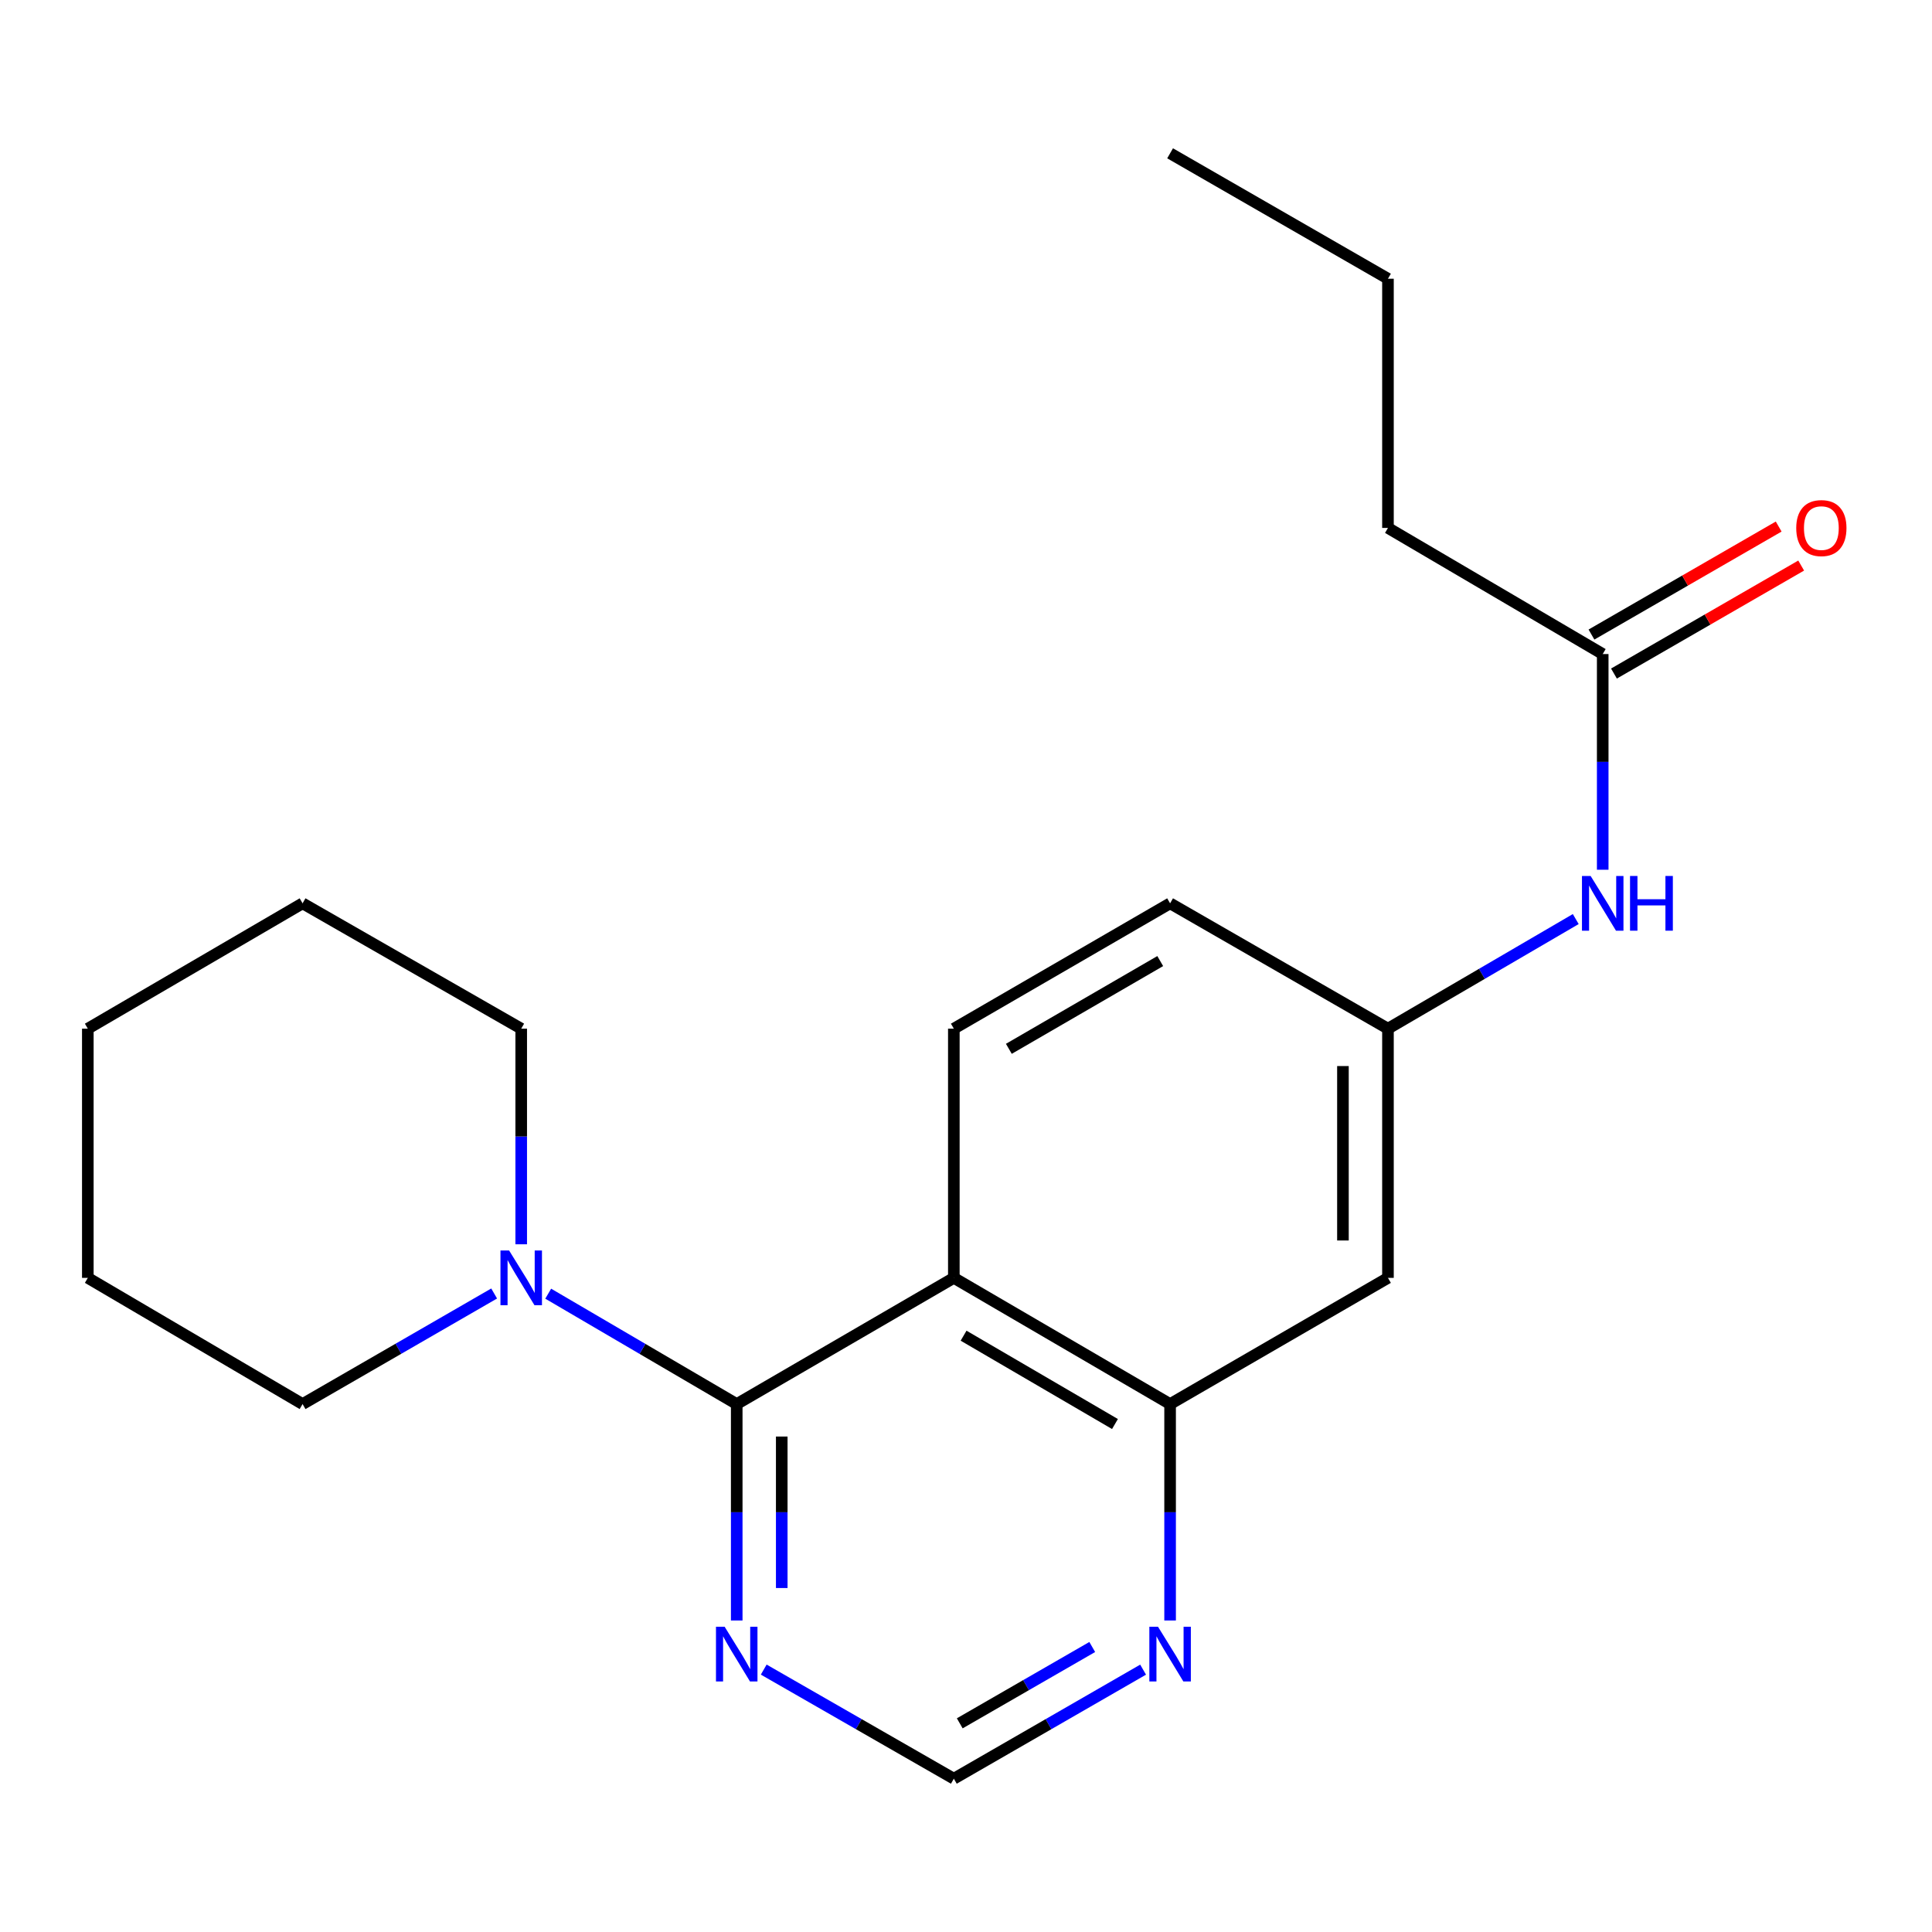 <?xml version='1.0' encoding='iso-8859-1'?>
<svg version='1.1' baseProfile='full'
              xmlns='http://www.w3.org/2000/svg'
                      xmlns:rdkit='http://www.rdkit.org/xml'
                      xmlns:xlink='http://www.w3.org/1999/xlink'
                  xml:space='preserve'
width='1000px' height='1000px' viewBox='0 0 1000 1000'>
<!-- END OF HEADER -->
<rect style='opacity:1.0;fill:#FFFFFF;stroke:none' width='1000' height='1000' x='0' y='0'> </rect>
<path class='bond-0' d='M 381.327,726.746 L 493.704,661.425' style='fill:none;fill-rule:evenodd;stroke:#000000;stroke-width:6px;stroke-linecap:butt;stroke-linejoin:miter;stroke-opacity:1' />
<path class='bond-1' d='M 381.327,726.746 L 332.539,698.176' style='fill:none;fill-rule:evenodd;stroke:#000000;stroke-width:6px;stroke-linecap:butt;stroke-linejoin:miter;stroke-opacity:1' />
<path class='bond-1' d='M 332.539,698.176 L 283.751,669.607' style='fill:none;fill-rule:evenodd;stroke:#0000FF;stroke-width:6px;stroke-linecap:butt;stroke-linejoin:miter;stroke-opacity:1' />
<path class='bond-3' d='M 381.327,726.746 L 381.327,782.754' style='fill:none;fill-rule:evenodd;stroke:#000000;stroke-width:6px;stroke-linecap:butt;stroke-linejoin:miter;stroke-opacity:1' />
<path class='bond-3' d='M 381.327,782.754 L 381.327,838.762' style='fill:none;fill-rule:evenodd;stroke:#0000FF;stroke-width:6px;stroke-linecap:butt;stroke-linejoin:miter;stroke-opacity:1' />
<path class='bond-3' d='M 404.629,743.548 L 404.629,782.754' style='fill:none;fill-rule:evenodd;stroke:#000000;stroke-width:6px;stroke-linecap:butt;stroke-linejoin:miter;stroke-opacity:1' />
<path class='bond-3' d='M 404.629,782.754 L 404.629,821.96' style='fill:none;fill-rule:evenodd;stroke:#0000FF;stroke-width:6px;stroke-linecap:butt;stroke-linejoin:miter;stroke-opacity:1' />
<path class='bond-2' d='M 493.704,661.425 L 605.64,726.746' style='fill:none;fill-rule:evenodd;stroke:#000000;stroke-width:6px;stroke-linecap:butt;stroke-linejoin:miter;stroke-opacity:1' />
<path class='bond-2' d='M 498.75,691.348 L 577.105,737.073' style='fill:none;fill-rule:evenodd;stroke:#000000;stroke-width:6px;stroke-linecap:butt;stroke-linejoin:miter;stroke-opacity:1' />
<path class='bond-4' d='M 493.704,661.425 L 493.704,532.44' style='fill:none;fill-rule:evenodd;stroke:#000000;stroke-width:6px;stroke-linecap:butt;stroke-linejoin:miter;stroke-opacity:1' />
<path class='bond-13' d='M 255.773,669.51 L 206.193,698.128' style='fill:none;fill-rule:evenodd;stroke:#0000FF;stroke-width:6px;stroke-linecap:butt;stroke-linejoin:miter;stroke-opacity:1' />
<path class='bond-13' d='M 206.193,698.128 L 156.614,726.746' style='fill:none;fill-rule:evenodd;stroke:#000000;stroke-width:6px;stroke-linecap:butt;stroke-linejoin:miter;stroke-opacity:1' />
<path class='bond-14' d='M 269.78,644.04 L 269.78,588.24' style='fill:none;fill-rule:evenodd;stroke:#0000FF;stroke-width:6px;stroke-linecap:butt;stroke-linejoin:miter;stroke-opacity:1' />
<path class='bond-14' d='M 269.78,588.24 L 269.78,532.44' style='fill:none;fill-rule:evenodd;stroke:#000000;stroke-width:6px;stroke-linecap:butt;stroke-linejoin:miter;stroke-opacity:1' />
<path class='bond-5' d='M 605.64,726.746 L 718.404,661.425' style='fill:none;fill-rule:evenodd;stroke:#000000;stroke-width:6px;stroke-linecap:butt;stroke-linejoin:miter;stroke-opacity:1' />
<path class='bond-21' d='M 605.64,726.746 L 605.64,782.754' style='fill:none;fill-rule:evenodd;stroke:#000000;stroke-width:6px;stroke-linecap:butt;stroke-linejoin:miter;stroke-opacity:1' />
<path class='bond-21' d='M 605.64,782.754 L 605.64,838.762' style='fill:none;fill-rule:evenodd;stroke:#0000FF;stroke-width:6px;stroke-linecap:butt;stroke-linejoin:miter;stroke-opacity:1' />
<path class='bond-8' d='M 395.307,864.18 L 444.505,892.415' style='fill:none;fill-rule:evenodd;stroke:#0000FF;stroke-width:6px;stroke-linecap:butt;stroke-linejoin:miter;stroke-opacity:1' />
<path class='bond-8' d='M 444.505,892.415 L 493.704,920.65' style='fill:none;fill-rule:evenodd;stroke:#000000;stroke-width:6px;stroke-linecap:butt;stroke-linejoin:miter;stroke-opacity:1' />
<path class='bond-12' d='M 493.704,532.44 L 605.64,467.56' style='fill:none;fill-rule:evenodd;stroke:#000000;stroke-width:6px;stroke-linecap:butt;stroke-linejoin:miter;stroke-opacity:1' />
<path class='bond-12' d='M 522.179,542.868 L 600.534,497.451' style='fill:none;fill-rule:evenodd;stroke:#000000;stroke-width:6px;stroke-linecap:butt;stroke-linejoin:miter;stroke-opacity:1' />
<path class='bond-23' d='M 718.404,661.425 L 718.404,532.44' style='fill:none;fill-rule:evenodd;stroke:#000000;stroke-width:6px;stroke-linecap:butt;stroke-linejoin:miter;stroke-opacity:1' />
<path class='bond-23' d='M 695.103,642.077 L 695.103,551.788' style='fill:none;fill-rule:evenodd;stroke:#000000;stroke-width:6px;stroke-linecap:butt;stroke-linejoin:miter;stroke-opacity:1' />
<path class='bond-6' d='M 591.67,864.206 L 542.687,892.428' style='fill:none;fill-rule:evenodd;stroke:#0000FF;stroke-width:6px;stroke-linecap:butt;stroke-linejoin:miter;stroke-opacity:1' />
<path class='bond-6' d='M 542.687,892.428 L 493.704,920.65' style='fill:none;fill-rule:evenodd;stroke:#000000;stroke-width:6px;stroke-linecap:butt;stroke-linejoin:miter;stroke-opacity:1' />
<path class='bond-6' d='M 565.343,852.483 L 531.054,872.238' style='fill:none;fill-rule:evenodd;stroke:#0000FF;stroke-width:6px;stroke-linecap:butt;stroke-linejoin:miter;stroke-opacity:1' />
<path class='bond-6' d='M 531.054,872.238 L 496.766,891.994' style='fill:none;fill-rule:evenodd;stroke:#000000;stroke-width:6px;stroke-linecap:butt;stroke-linejoin:miter;stroke-opacity:1' />
<path class='bond-7' d='M 829.563,338.536 L 829.563,394.355' style='fill:none;fill-rule:evenodd;stroke:#000000;stroke-width:6px;stroke-linecap:butt;stroke-linejoin:miter;stroke-opacity:1' />
<path class='bond-7' d='M 829.563,394.355 L 829.563,450.174' style='fill:none;fill-rule:evenodd;stroke:#0000FF;stroke-width:6px;stroke-linecap:butt;stroke-linejoin:miter;stroke-opacity:1' />
<path class='bond-11' d='M 835.385,348.628 L 883.835,320.679' style='fill:none;fill-rule:evenodd;stroke:#000000;stroke-width:6px;stroke-linecap:butt;stroke-linejoin:miter;stroke-opacity:1' />
<path class='bond-11' d='M 883.835,320.679 L 932.285,292.729' style='fill:none;fill-rule:evenodd;stroke:#FF0000;stroke-width:6px;stroke-linecap:butt;stroke-linejoin:miter;stroke-opacity:1' />
<path class='bond-11' d='M 823.742,328.444 L 872.192,300.495' style='fill:none;fill-rule:evenodd;stroke:#000000;stroke-width:6px;stroke-linecap:butt;stroke-linejoin:miter;stroke-opacity:1' />
<path class='bond-11' d='M 872.192,300.495 L 920.641,272.546' style='fill:none;fill-rule:evenodd;stroke:#FF0000;stroke-width:6px;stroke-linecap:butt;stroke-linejoin:miter;stroke-opacity:1' />
<path class='bond-15' d='M 829.563,338.536 L 718.404,273.254' style='fill:none;fill-rule:evenodd;stroke:#000000;stroke-width:6px;stroke-linecap:butt;stroke-linejoin:miter;stroke-opacity:1' />
<path class='bond-9' d='M 815.606,475.706 L 767.005,504.073' style='fill:none;fill-rule:evenodd;stroke:#0000FF;stroke-width:6px;stroke-linecap:butt;stroke-linejoin:miter;stroke-opacity:1' />
<path class='bond-9' d='M 767.005,504.073 L 718.404,532.44' style='fill:none;fill-rule:evenodd;stroke:#000000;stroke-width:6px;stroke-linecap:butt;stroke-linejoin:miter;stroke-opacity:1' />
<path class='bond-10' d='M 718.404,532.44 L 605.64,467.56' style='fill:none;fill-rule:evenodd;stroke:#000000;stroke-width:6px;stroke-linecap:butt;stroke-linejoin:miter;stroke-opacity:1' />
<path class='bond-17' d='M 156.614,726.746 L 45.455,661.425' style='fill:none;fill-rule:evenodd;stroke:#000000;stroke-width:6px;stroke-linecap:butt;stroke-linejoin:miter;stroke-opacity:1' />
<path class='bond-18' d='M 269.78,532.44 L 156.614,467.56' style='fill:none;fill-rule:evenodd;stroke:#000000;stroke-width:6px;stroke-linecap:butt;stroke-linejoin:miter;stroke-opacity:1' />
<path class='bond-16' d='M 718.404,273.254 L 718.404,144.269' style='fill:none;fill-rule:evenodd;stroke:#000000;stroke-width:6px;stroke-linecap:butt;stroke-linejoin:miter;stroke-opacity:1' />
<path class='bond-19' d='M 718.404,144.269 L 605.64,79.35' style='fill:none;fill-rule:evenodd;stroke:#000000;stroke-width:6px;stroke-linecap:butt;stroke-linejoin:miter;stroke-opacity:1' />
<path class='bond-22' d='M 45.455,661.425 L 45.455,532.44' style='fill:none;fill-rule:evenodd;stroke:#000000;stroke-width:6px;stroke-linecap:butt;stroke-linejoin:miter;stroke-opacity:1' />
<path class='bond-20' d='M 156.614,467.56 L 45.455,532.44' style='fill:none;fill-rule:evenodd;stroke:#000000;stroke-width:6px;stroke-linecap:butt;stroke-linejoin:miter;stroke-opacity:1' />
<path  class='atom-2' d='M 263.52 647.265
L 272.8 662.265
Q 273.72 663.745, 275.2 666.425
Q 276.68 669.105, 276.76 669.265
L 276.76 647.265
L 280.52 647.265
L 280.52 675.585
L 276.64 675.585
L 266.68 659.185
Q 265.52 657.265, 264.28 655.065
Q 263.08 652.865, 262.72 652.185
L 262.72 675.585
L 259.04 675.585
L 259.04 647.265
L 263.52 647.265
' fill='#0000FF'/>
<path  class='atom-4' d='M 375.067 841.998
L 384.347 856.998
Q 385.267 858.478, 386.747 861.158
Q 388.227 863.838, 388.307 863.998
L 388.307 841.998
L 392.067 841.998
L 392.067 870.318
L 388.187 870.318
L 378.227 853.918
Q 377.067 851.998, 375.827 849.798
Q 374.627 847.598, 374.267 846.918
L 374.267 870.318
L 370.587 870.318
L 370.587 841.998
L 375.067 841.998
' fill='#0000FF'/>
<path  class='atom-7' d='M 599.38 841.998
L 608.66 856.998
Q 609.58 858.478, 611.06 861.158
Q 612.54 863.838, 612.62 863.998
L 612.62 841.998
L 616.38 841.998
L 616.38 870.318
L 612.5 870.318
L 602.54 853.918
Q 601.38 851.998, 600.14 849.798
Q 598.94 847.598, 598.58 846.918
L 598.58 870.318
L 594.9 870.318
L 594.9 841.998
L 599.38 841.998
' fill='#0000FF'/>
<path  class='atom-10' d='M 823.303 453.4
L 832.583 468.4
Q 833.503 469.88, 834.983 472.56
Q 836.463 475.24, 836.543 475.4
L 836.543 453.4
L 840.303 453.4
L 840.303 481.72
L 836.423 481.72
L 826.463 465.32
Q 825.303 463.4, 824.063 461.2
Q 822.863 459, 822.503 458.32
L 822.503 481.72
L 818.823 481.72
L 818.823 453.4
L 823.303 453.4
' fill='#0000FF'/>
<path  class='atom-10' d='M 843.703 453.4
L 847.543 453.4
L 847.543 465.44
L 862.023 465.44
L 862.023 453.4
L 865.863 453.4
L 865.863 481.72
L 862.023 481.72
L 862.023 468.64
L 847.543 468.64
L 847.543 481.72
L 843.703 481.72
L 843.703 453.4
' fill='#0000FF'/>
<path  class='atom-12' d='M 929.729 273.334
Q 929.729 266.534, 933.089 262.734
Q 936.449 258.934, 942.729 258.934
Q 949.009 258.934, 952.369 262.734
Q 955.729 266.534, 955.729 273.334
Q 955.729 280.214, 952.329 284.134
Q 948.929 288.014, 942.729 288.014
Q 936.489 288.014, 933.089 284.134
Q 929.729 280.254, 929.729 273.334
M 942.729 284.814
Q 947.049 284.814, 949.369 281.934
Q 951.729 279.014, 951.729 273.334
Q 951.729 267.774, 949.369 264.974
Q 947.049 262.134, 942.729 262.134
Q 938.409 262.134, 936.049 264.934
Q 933.729 267.734, 933.729 273.334
Q 933.729 279.054, 936.049 281.934
Q 938.409 284.814, 942.729 284.814
' fill='#FF0000'/>
</svg>

